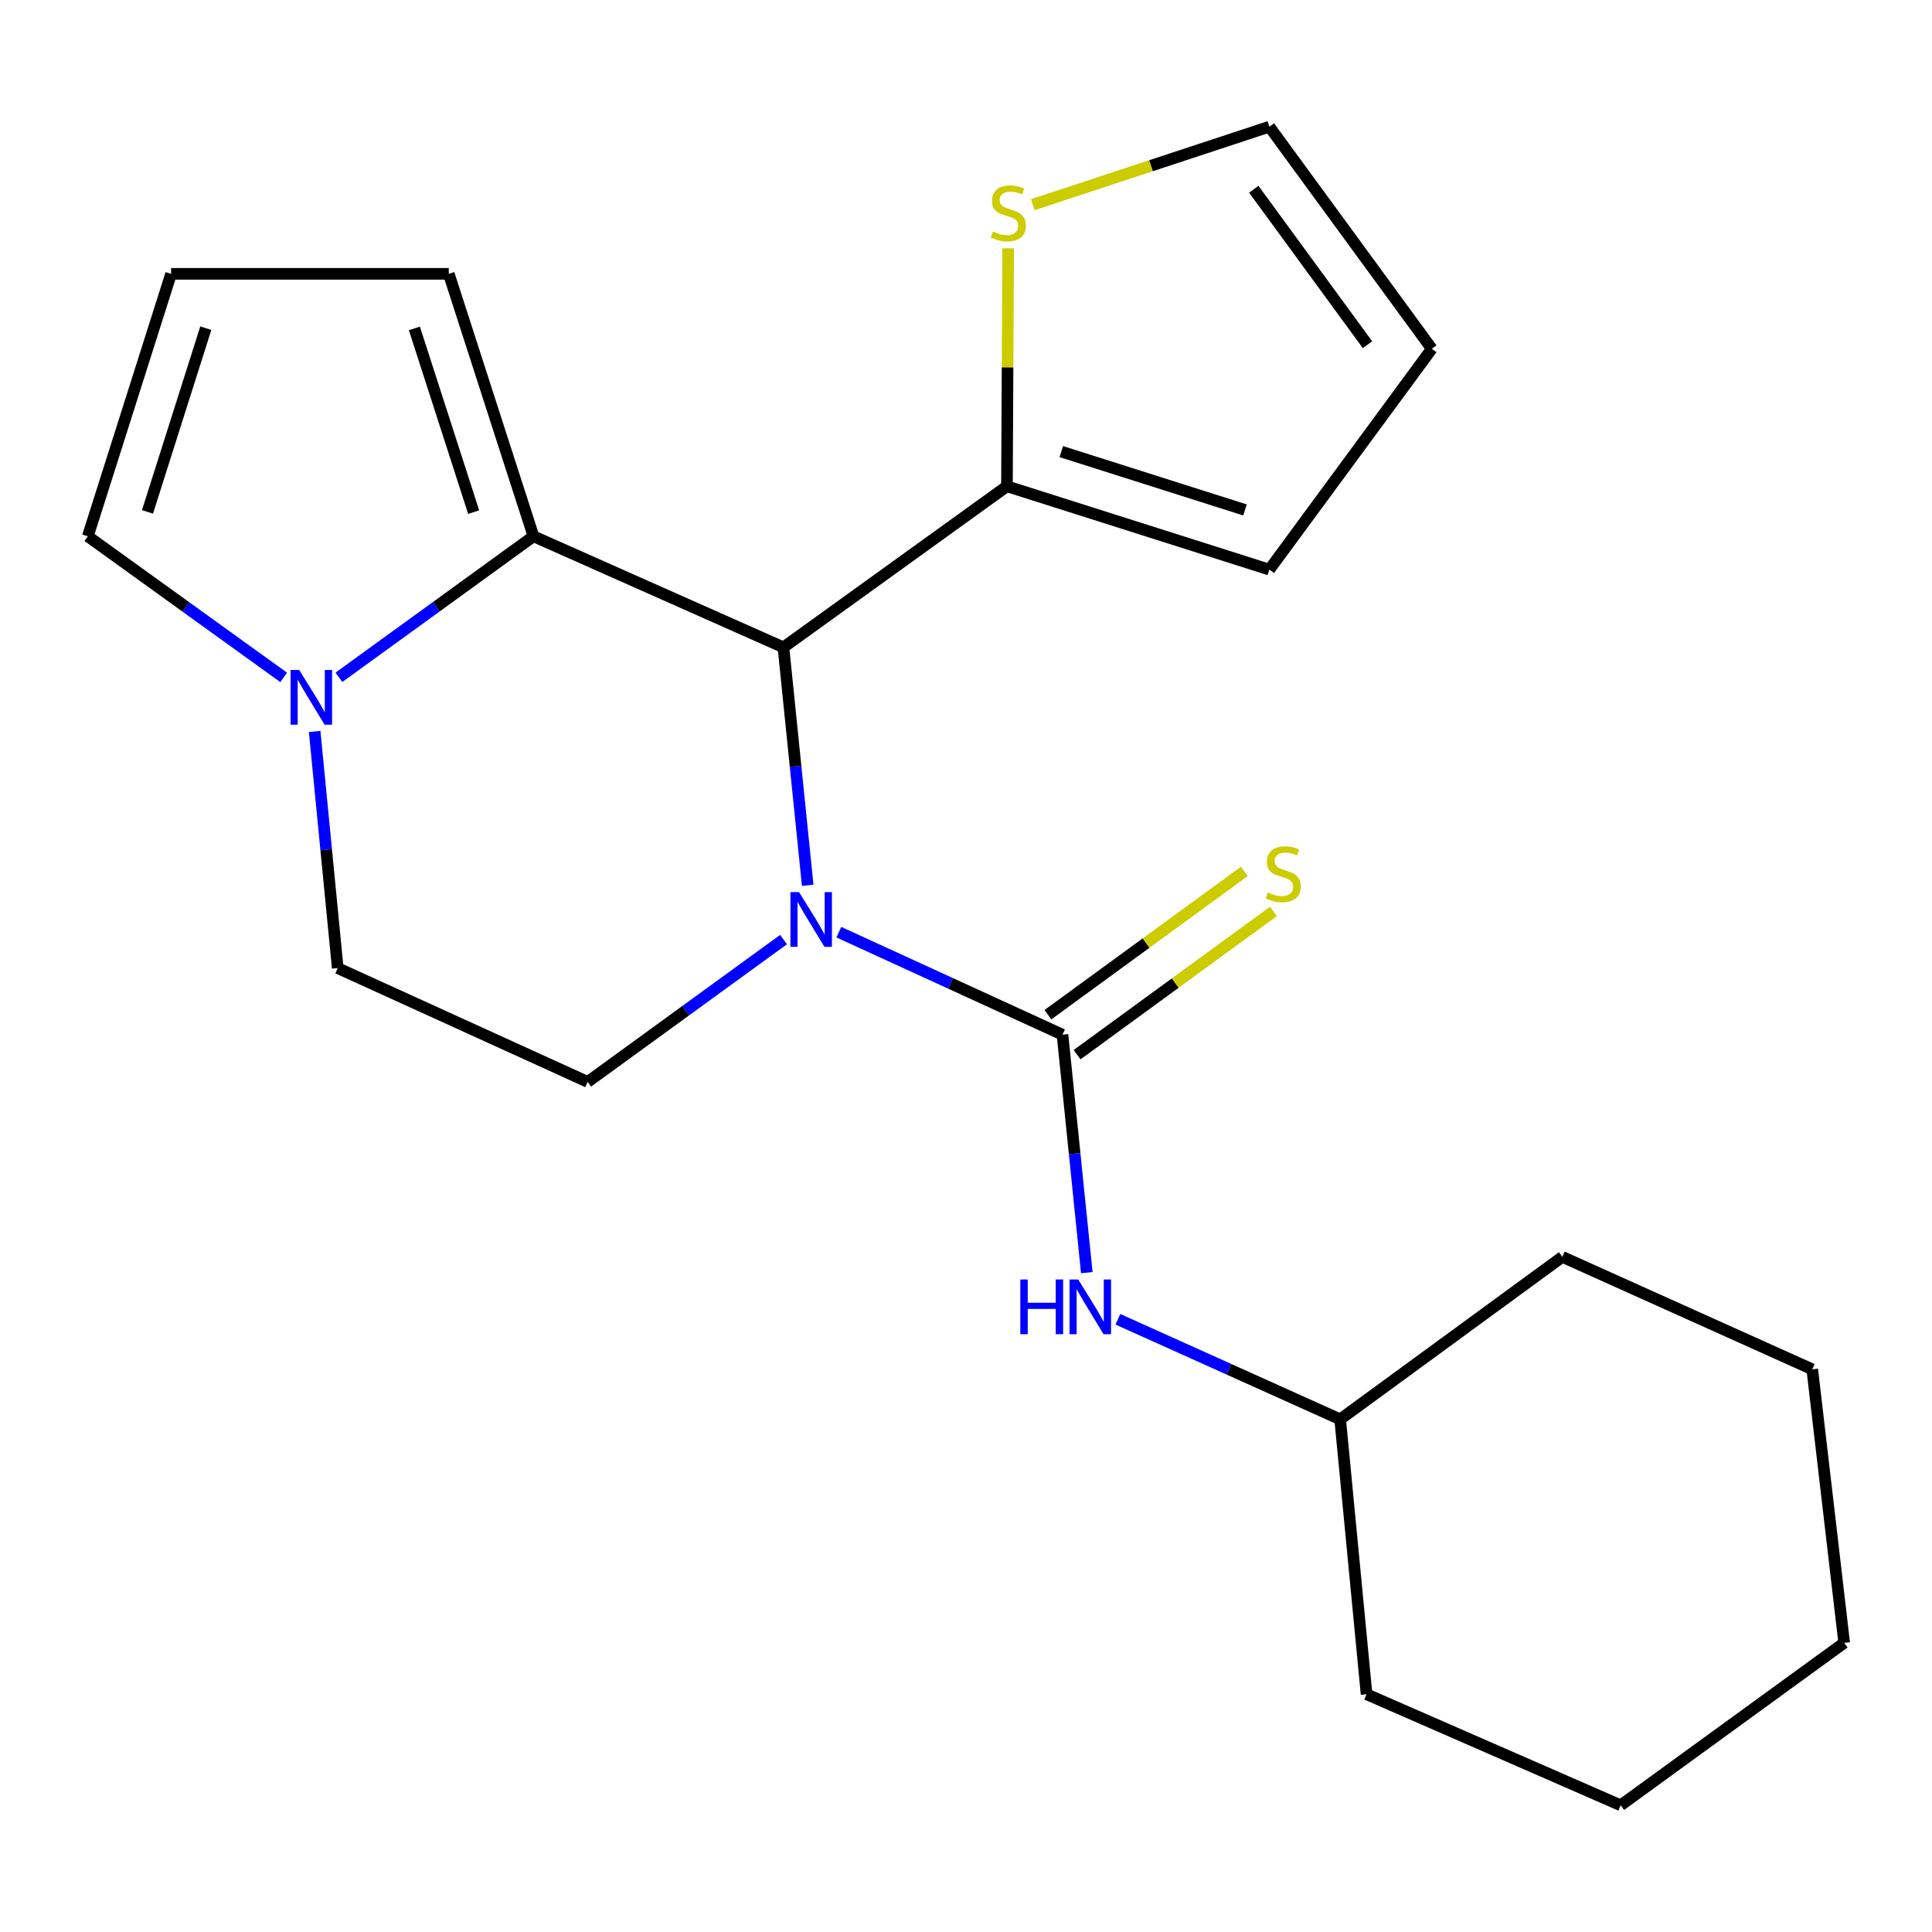 <?xml version='1.0' encoding='iso-8859-1'?>
<svg version='1.1' baseProfile='full'
              xmlns='http://www.w3.org/2000/svg'
                      xmlns:rdkit='http://www.rdkit.org/xml'
                      xmlns:xlink='http://www.w3.org/1999/xlink'
                  xml:space='preserve'
width='1000px' height='1000px' viewBox='0 0 1000 1000'>
<!-- END OF HEADER -->
<rect style='opacity:1.0;fill:#FFFFFF;stroke:none' width='1000' height='1000' x='0' y='0'> </rect>
<path class='bond-0' d='M 434.185,482.494 L 492.065,509.024' style='fill:none;fill-rule:evenodd;stroke:#0000FF;stroke-width:6px;stroke-linecap:butt;stroke-linejoin:miter;stroke-opacity:1' />
<path class='bond-0' d='M 492.065,509.024 L 549.944,535.554' style='fill:none;fill-rule:evenodd;stroke:#000000;stroke-width:6px;stroke-linecap:butt;stroke-linejoin:miter;stroke-opacity:1' />
<path class='bond-1' d='M 418.064,458.232 L 411.785,396.65' style='fill:none;fill-rule:evenodd;stroke:#0000FF;stroke-width:6px;stroke-linecap:butt;stroke-linejoin:miter;stroke-opacity:1' />
<path class='bond-1' d='M 411.785,396.65 L 405.507,335.068' style='fill:none;fill-rule:evenodd;stroke:#000000;stroke-width:6px;stroke-linecap:butt;stroke-linejoin:miter;stroke-opacity:1' />
<path class='bond-6' d='M 405.553,486.334 L 354.868,523.163' style='fill:none;fill-rule:evenodd;stroke:#0000FF;stroke-width:6px;stroke-linecap:butt;stroke-linejoin:miter;stroke-opacity:1' />
<path class='bond-6' d='M 354.868,523.163 L 304.182,559.992' style='fill:none;fill-rule:evenodd;stroke:#000000;stroke-width:6px;stroke-linecap:butt;stroke-linejoin:miter;stroke-opacity:1' />
<path class='bond-5' d='M 549.944,535.554 L 556.234,597.136' style='fill:none;fill-rule:evenodd;stroke:#000000;stroke-width:6px;stroke-linecap:butt;stroke-linejoin:miter;stroke-opacity:1' />
<path class='bond-5' d='M 556.234,597.136 L 562.525,658.718' style='fill:none;fill-rule:evenodd;stroke:#0000FF;stroke-width:6px;stroke-linecap:butt;stroke-linejoin:miter;stroke-opacity:1' />
<path class='bond-8' d='M 557.493,545.903 L 608.316,508.83' style='fill:none;fill-rule:evenodd;stroke:#000000;stroke-width:6px;stroke-linecap:butt;stroke-linejoin:miter;stroke-opacity:1' />
<path class='bond-8' d='M 608.316,508.83 L 659.139,471.757' style='fill:none;fill-rule:evenodd;stroke:#CCCC00;stroke-width:6px;stroke-linecap:butt;stroke-linejoin:miter;stroke-opacity:1' />
<path class='bond-8' d='M 542.395,525.205 L 593.218,488.132' style='fill:none;fill-rule:evenodd;stroke:#000000;stroke-width:6px;stroke-linecap:butt;stroke-linejoin:miter;stroke-opacity:1' />
<path class='bond-8' d='M 593.218,488.132 L 644.041,451.059' style='fill:none;fill-rule:evenodd;stroke:#CCCC00;stroke-width:6px;stroke-linecap:butt;stroke-linejoin:miter;stroke-opacity:1' />
<path class='bond-2' d='M 405.507,335.068 L 276.129,277.581' style='fill:none;fill-rule:evenodd;stroke:#000000;stroke-width:6px;stroke-linecap:butt;stroke-linejoin:miter;stroke-opacity:1' />
<path class='bond-4' d='M 405.507,335.068 L 521.193,251.691' style='fill:none;fill-rule:evenodd;stroke:#000000;stroke-width:6px;stroke-linecap:butt;stroke-linejoin:miter;stroke-opacity:1' />
<path class='bond-9' d='M 276.129,277.581 L 232.291,141.741' style='fill:none;fill-rule:evenodd;stroke:#000000;stroke-width:6px;stroke-linecap:butt;stroke-linejoin:miter;stroke-opacity:1' />
<path class='bond-9' d='M 245.172,265.073 L 214.486,169.985' style='fill:none;fill-rule:evenodd;stroke:#000000;stroke-width:6px;stroke-linecap:butt;stroke-linejoin:miter;stroke-opacity:1' />
<path class='bond-22' d='M 276.129,277.581 L 225.78,314.076' style='fill:none;fill-rule:evenodd;stroke:#000000;stroke-width:6px;stroke-linecap:butt;stroke-linejoin:miter;stroke-opacity:1' />
<path class='bond-22' d='M 225.78,314.076 L 175.431,350.571' style='fill:none;fill-rule:evenodd;stroke:#0000FF;stroke-width:6px;stroke-linecap:butt;stroke-linejoin:miter;stroke-opacity:1' />
<path class='bond-3' d='M 162.864,378.61 L 168.834,439.846' style='fill:none;fill-rule:evenodd;stroke:#0000FF;stroke-width:6px;stroke-linecap:butt;stroke-linejoin:miter;stroke-opacity:1' />
<path class='bond-3' d='M 168.834,439.846 L 174.804,501.082' style='fill:none;fill-rule:evenodd;stroke:#000000;stroke-width:6px;stroke-linecap:butt;stroke-linejoin:miter;stroke-opacity:1' />
<path class='bond-10' d='M 146.836,350.623 L 96.145,314.102' style='fill:none;fill-rule:evenodd;stroke:#0000FF;stroke-width:6px;stroke-linecap:butt;stroke-linejoin:miter;stroke-opacity:1' />
<path class='bond-10' d='M 96.145,314.102 L 45.455,277.581' style='fill:none;fill-rule:evenodd;stroke:#000000;stroke-width:6px;stroke-linecap:butt;stroke-linejoin:miter;stroke-opacity:1' />
<path class='bond-7' d='M 521.193,251.691 L 521.509,190.113' style='fill:none;fill-rule:evenodd;stroke:#000000;stroke-width:6px;stroke-linecap:butt;stroke-linejoin:miter;stroke-opacity:1' />
<path class='bond-7' d='M 521.509,190.113 L 521.824,128.535' style='fill:none;fill-rule:evenodd;stroke:#CCCC00;stroke-width:6px;stroke-linecap:butt;stroke-linejoin:miter;stroke-opacity:1' />
<path class='bond-13' d='M 521.193,251.691 L 657.019,294.831' style='fill:none;fill-rule:evenodd;stroke:#000000;stroke-width:6px;stroke-linecap:butt;stroke-linejoin:miter;stroke-opacity:1' />
<path class='bond-13' d='M 549.322,233.745 L 644.4,263.943' style='fill:none;fill-rule:evenodd;stroke:#000000;stroke-width:6px;stroke-linecap:butt;stroke-linejoin:miter;stroke-opacity:1' />
<path class='bond-16' d='M 578.619,682.85 L 636.144,708.748' style='fill:none;fill-rule:evenodd;stroke:#0000FF;stroke-width:6px;stroke-linecap:butt;stroke-linejoin:miter;stroke-opacity:1' />
<path class='bond-16' d='M 636.144,708.748 L 693.669,734.645' style='fill:none;fill-rule:evenodd;stroke:#000000;stroke-width:6px;stroke-linecap:butt;stroke-linejoin:miter;stroke-opacity:1' />
<path class='bond-11' d='M 304.182,559.992 L 174.804,501.082' style='fill:none;fill-rule:evenodd;stroke:#000000;stroke-width:6px;stroke-linecap:butt;stroke-linejoin:miter;stroke-opacity:1' />
<path class='bond-14' d='M 534.555,105.95 L 595.787,85.765' style='fill:none;fill-rule:evenodd;stroke:#CCCC00;stroke-width:6px;stroke-linecap:butt;stroke-linejoin:miter;stroke-opacity:1' />
<path class='bond-14' d='M 595.787,85.765 L 657.019,65.58' style='fill:none;fill-rule:evenodd;stroke:#000000;stroke-width:6px;stroke-linecap:butt;stroke-linejoin:miter;stroke-opacity:1' />
<path class='bond-12' d='M 232.291,141.741 L 88.566,141.741' style='fill:none;fill-rule:evenodd;stroke:#000000;stroke-width:6px;stroke-linecap:butt;stroke-linejoin:miter;stroke-opacity:1' />
<path class='bond-24' d='M 45.455,277.581 L 88.566,141.741' style='fill:none;fill-rule:evenodd;stroke:#000000;stroke-width:6px;stroke-linecap:butt;stroke-linejoin:miter;stroke-opacity:1' />
<path class='bond-24' d='M 76.34,264.955 L 106.519,169.867' style='fill:none;fill-rule:evenodd;stroke:#000000;stroke-width:6px;stroke-linecap:butt;stroke-linejoin:miter;stroke-opacity:1' />
<path class='bond-15' d='M 657.019,294.831 L 741.107,180.54' style='fill:none;fill-rule:evenodd;stroke:#000000;stroke-width:6px;stroke-linecap:butt;stroke-linejoin:miter;stroke-opacity:1' />
<path class='bond-23' d='M 657.019,65.58 L 741.107,180.54' style='fill:none;fill-rule:evenodd;stroke:#000000;stroke-width:6px;stroke-linecap:butt;stroke-linejoin:miter;stroke-opacity:1' />
<path class='bond-23' d='M 648.954,97.949 L 707.816,178.421' style='fill:none;fill-rule:evenodd;stroke:#000000;stroke-width:6px;stroke-linecap:butt;stroke-linejoin:miter;stroke-opacity:1' />
<path class='bond-17' d='M 693.669,734.645 L 808.671,650.557' style='fill:none;fill-rule:evenodd;stroke:#000000;stroke-width:6px;stroke-linecap:butt;stroke-linejoin:miter;stroke-opacity:1' />
<path class='bond-18' d='M 693.669,734.645 L 707.332,876.933' style='fill:none;fill-rule:evenodd;stroke:#000000;stroke-width:6px;stroke-linecap:butt;stroke-linejoin:miter;stroke-opacity:1' />
<path class='bond-19' d='M 808.671,650.557 L 938.021,708.756' style='fill:none;fill-rule:evenodd;stroke:#000000;stroke-width:6px;stroke-linecap:butt;stroke-linejoin:miter;stroke-opacity:1' />
<path class='bond-20' d='M 707.332,876.933 L 838.86,934.42' style='fill:none;fill-rule:evenodd;stroke:#000000;stroke-width:6px;stroke-linecap:butt;stroke-linejoin:miter;stroke-opacity:1' />
<path class='bond-25' d='M 938.021,708.756 L 954.545,850.331' style='fill:none;fill-rule:evenodd;stroke:#000000;stroke-width:6px;stroke-linecap:butt;stroke-linejoin:miter;stroke-opacity:1' />
<path class='bond-21' d='M 838.86,934.42 L 954.545,850.331' style='fill:none;fill-rule:evenodd;stroke:#000000;stroke-width:6px;stroke-linecap:butt;stroke-linejoin:miter;stroke-opacity:1' />
<path  class='atom-0' d='M 413.608 461.772
L 422.888 476.772
Q 423.808 478.252, 425.288 480.932
Q 426.768 483.612, 426.848 483.772
L 426.848 461.772
L 430.608 461.772
L 430.608 490.092
L 426.728 490.092
L 416.768 473.692
Q 415.608 471.772, 414.368 469.572
Q 413.168 467.372, 412.808 466.692
L 412.808 490.092
L 409.128 490.092
L 409.128 461.772
L 413.608 461.772
' fill='#0000FF'/>
<path  class='atom-4' d='M 154.88 346.769
L 164.16 361.769
Q 165.08 363.249, 166.56 365.929
Q 168.04 368.609, 168.12 368.769
L 168.12 346.769
L 171.88 346.769
L 171.88 375.089
L 168 375.089
L 158.04 358.689
Q 156.88 356.769, 155.64 354.569
Q 154.44 352.369, 154.08 351.689
L 154.08 375.089
L 150.4 375.089
L 150.4 346.769
L 154.88 346.769
' fill='#0000FF'/>
<path  class='atom-6' d='M 528.113 662.258
L 531.953 662.258
L 531.953 674.298
L 546.433 674.298
L 546.433 662.258
L 550.273 662.258
L 550.273 690.578
L 546.433 690.578
L 546.433 677.498
L 531.953 677.498
L 531.953 690.578
L 528.113 690.578
L 528.113 662.258
' fill='#0000FF'/>
<path  class='atom-6' d='M 558.073 662.258
L 567.353 677.258
Q 568.273 678.738, 569.753 681.418
Q 571.233 684.098, 571.313 684.258
L 571.313 662.258
L 575.073 662.258
L 575.073 690.578
L 571.193 690.578
L 561.233 674.178
Q 560.073 672.258, 558.833 670.058
Q 557.633 667.858, 557.273 667.178
L 557.273 690.578
L 553.593 690.578
L 553.593 662.258
L 558.073 662.258
' fill='#0000FF'/>
<path  class='atom-8' d='M 513.919 119.835
Q 514.239 119.955, 515.559 120.515
Q 516.879 121.075, 518.319 121.435
Q 519.799 121.755, 521.239 121.755
Q 523.919 121.755, 525.479 120.475
Q 527.039 119.155, 527.039 116.875
Q 527.039 115.315, 526.239 114.355
Q 525.479 113.395, 524.279 112.875
Q 523.079 112.355, 521.079 111.755
Q 518.559 110.995, 517.039 110.275
Q 515.559 109.555, 514.479 108.035
Q 513.439 106.515, 513.439 103.955
Q 513.439 100.395, 515.839 98.195
Q 518.279 95.995, 523.079 95.995
Q 526.359 95.995, 530.079 97.555
L 529.159 100.635
Q 525.759 99.235, 523.199 99.235
Q 520.439 99.235, 518.919 100.395
Q 517.399 101.515, 517.439 103.475
Q 517.439 104.995, 518.199 105.915
Q 518.999 106.835, 520.119 107.355
Q 521.279 107.875, 523.199 108.475
Q 525.759 109.275, 527.279 110.075
Q 528.799 110.875, 529.879 112.515
Q 530.999 114.115, 530.999 116.875
Q 530.999 120.795, 528.359 122.915
Q 525.759 124.995, 521.399 124.995
Q 518.879 124.995, 516.959 124.435
Q 515.079 123.915, 512.839 122.995
L 513.919 119.835
' fill='#CCCC00'/>
<path  class='atom-9' d='M 656.206 461.926
Q 656.526 462.046, 657.846 462.606
Q 659.166 463.166, 660.606 463.526
Q 662.086 463.846, 663.526 463.846
Q 666.206 463.846, 667.766 462.566
Q 669.326 461.246, 669.326 458.966
Q 669.326 457.406, 668.526 456.446
Q 667.766 455.486, 666.566 454.966
Q 665.366 454.446, 663.366 453.846
Q 660.846 453.086, 659.326 452.366
Q 657.846 451.646, 656.766 450.126
Q 655.726 448.606, 655.726 446.046
Q 655.726 442.486, 658.126 440.286
Q 660.566 438.086, 665.366 438.086
Q 668.646 438.086, 672.366 439.646
L 671.446 442.726
Q 668.046 441.326, 665.486 441.326
Q 662.726 441.326, 661.206 442.486
Q 659.686 443.606, 659.726 445.566
Q 659.726 447.086, 660.486 448.006
Q 661.286 448.926, 662.406 449.446
Q 663.566 449.966, 665.486 450.566
Q 668.046 451.366, 669.566 452.166
Q 671.086 452.966, 672.166 454.606
Q 673.286 456.206, 673.286 458.966
Q 673.286 462.886, 670.646 465.006
Q 668.046 467.086, 663.686 467.086
Q 661.166 467.086, 659.246 466.526
Q 657.366 466.006, 655.126 465.086
L 656.206 461.926
' fill='#CCCC00'/>
</svg>
